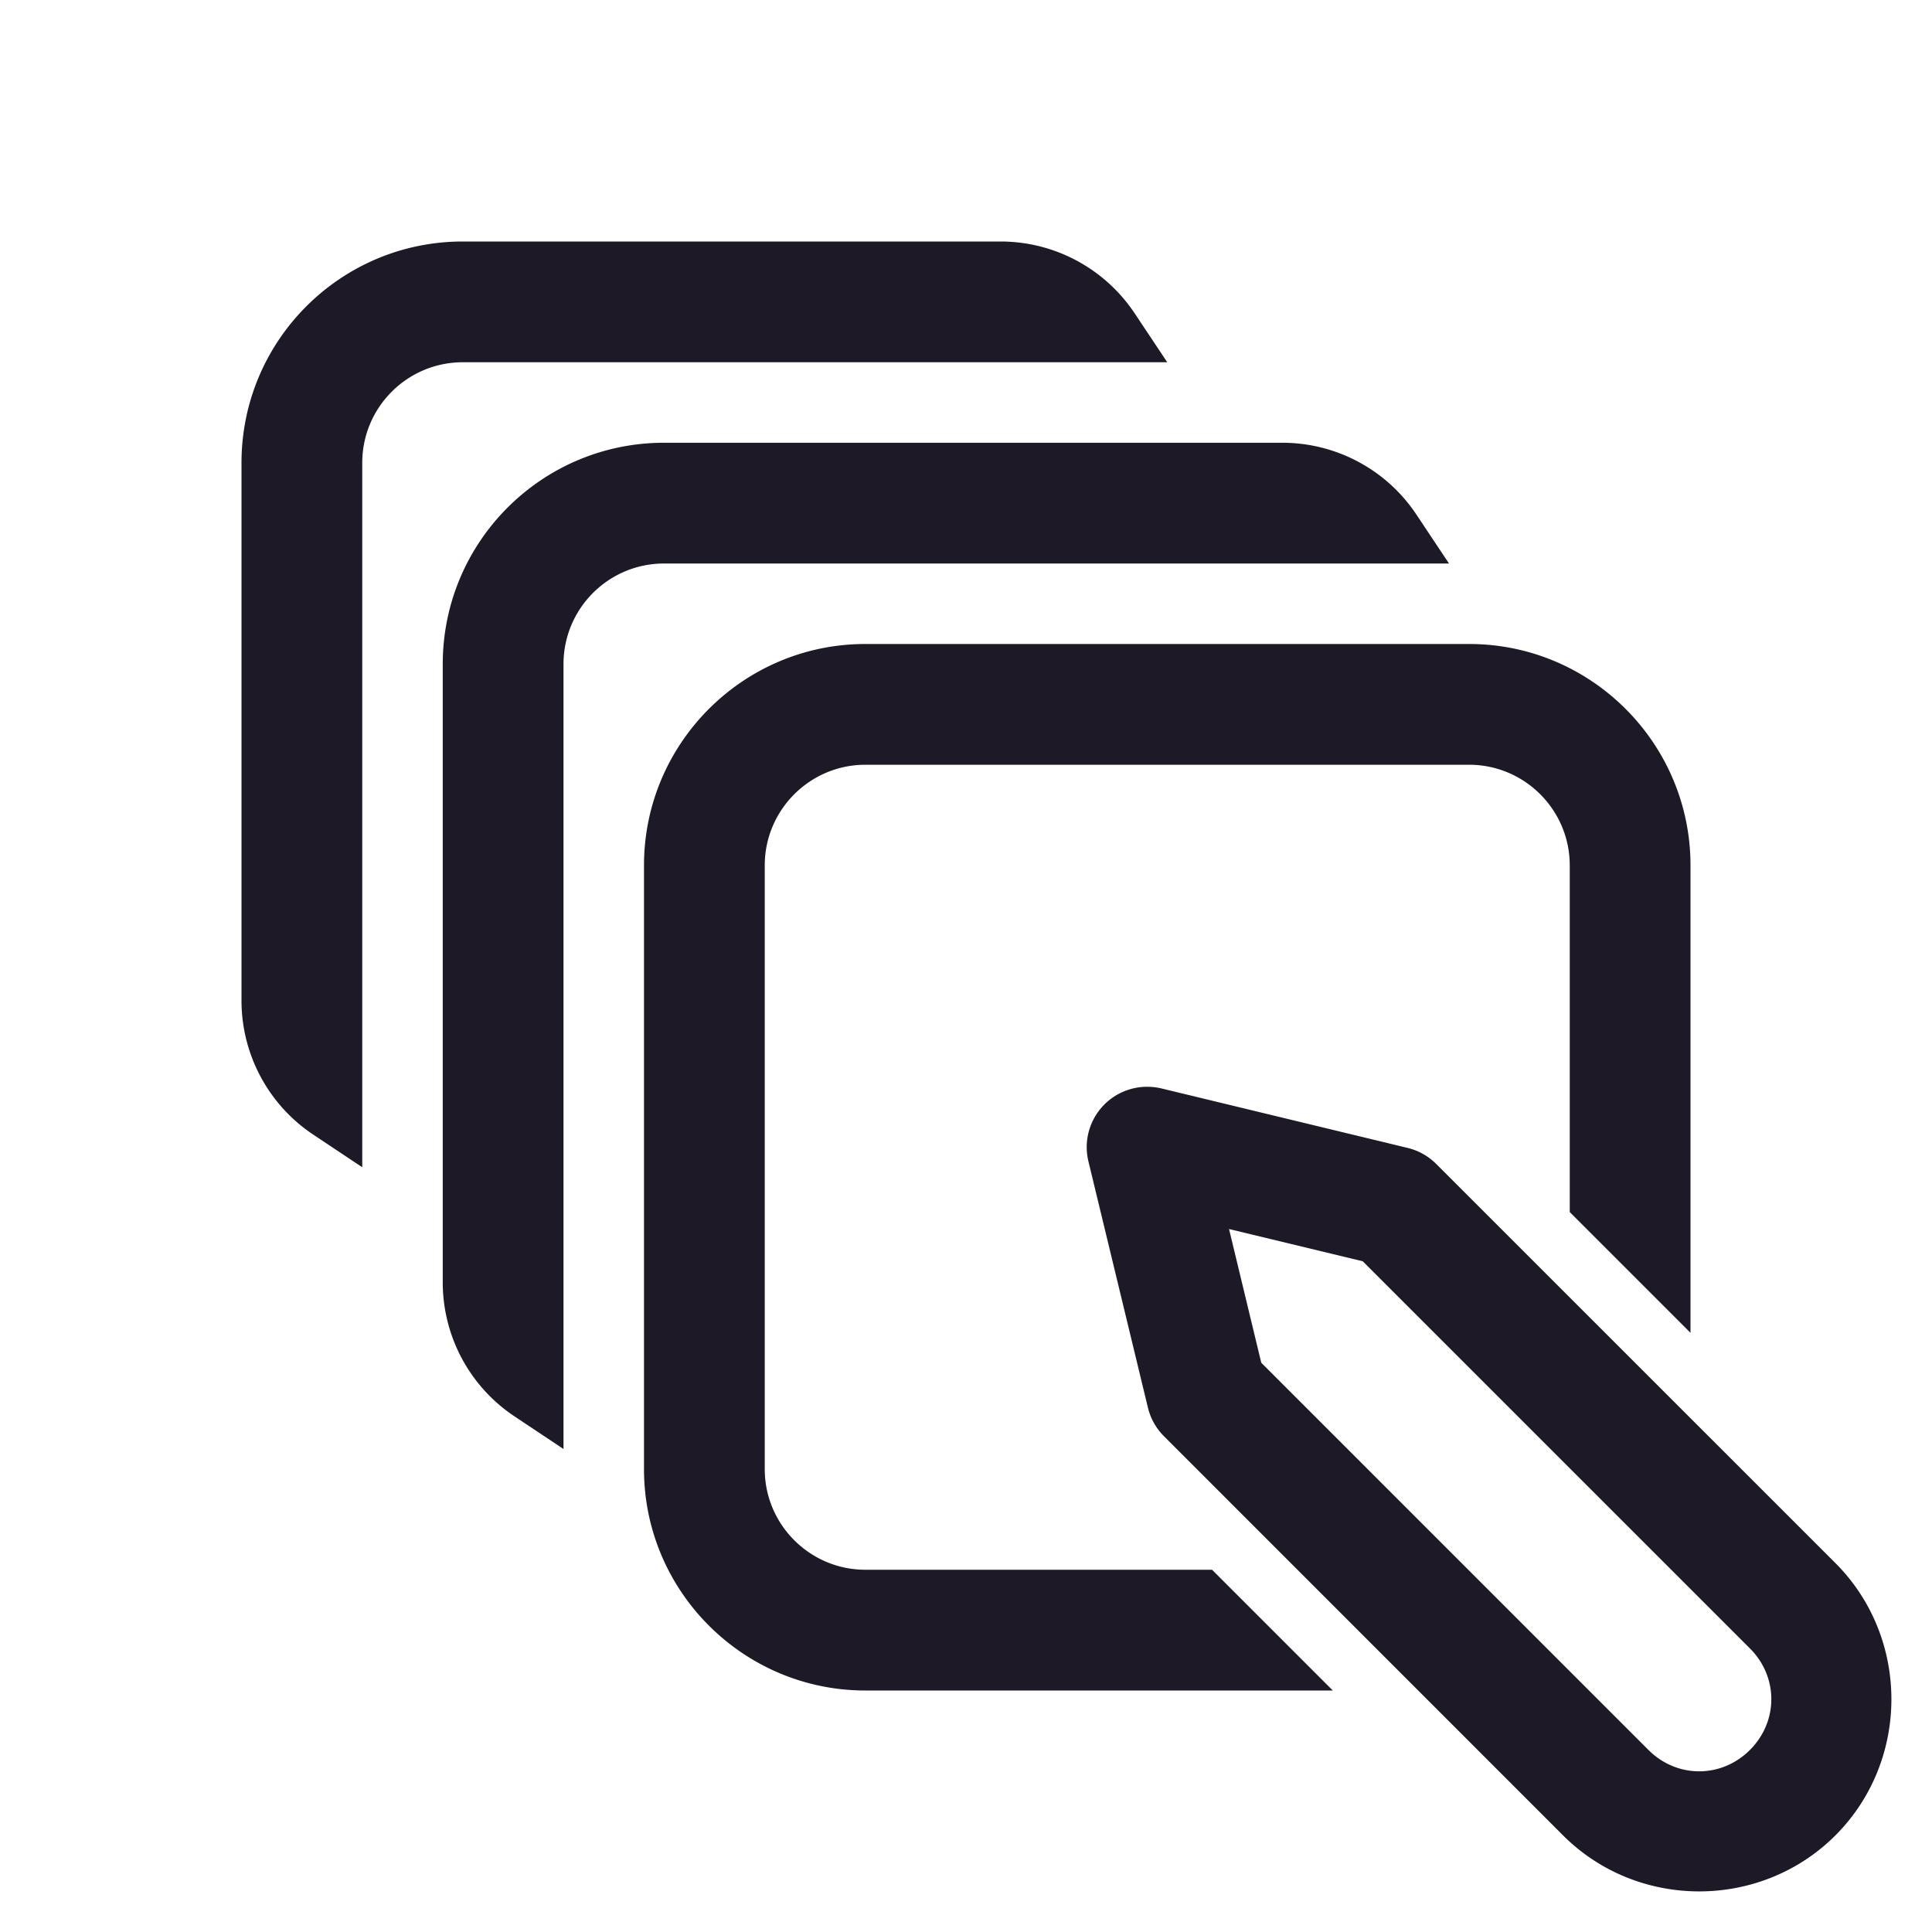 ﻿<?xml version="1.0" encoding="utf-8"?>
<svg xmlns="http://www.w3.org/2000/svg" viewBox="0 0 48 48" width="144" height="144">
  <path d="M11.5 6C8.462 6 6 8.462 6 11.5L6 24.859C6 26.197 6.668 27.447 7.781 28.188L9 29L9 11.5C9 10.119 10.119 9 11.5 9L29 9L28.188 7.781C27.445 6.668 26.196 6 24.859 6L11.5 6 z M 16.5 11C13.462 11 11 13.462 11 16.5L11 31.859C11 33.197 11.668 34.447 12.781 35.188L14 36L14 16.5C14 15.119 15.119 14 16.5 14L36 14L35.188 12.781C34.446 11.668 33.196 11 31.859 11L16.5 11 z M 21.5 16C18.467 16 16 18.467 16 21.5L16 36.5C16 39.533 18.467 42 21.5 42L33.113 42L30.113 39L21.5 39C20.122 39 19 37.878 19 36.5L19 21.5C19 20.122 20.122 19 21.5 19L36.5 19C37.878 19 39 20.122 39 21.5L39 30.113L42 33.113L42 21.5C42 18.467 39.533 16 36.5 16L21.5 16 z M 28.555 27.002 A 1.5 1.5 0 0 0 27.041 28.852L28.52 34.973 A 1.5 1.5 0 0 0 28.916 35.68L38.834 45.6C40.689 47.455 43.744 47.455 45.6 45.6C47.455 43.744 47.455 40.689 45.6 38.834L35.68 28.916 A 1.5 1.5 0 0 0 34.973 28.52L28.852 27.041 A 1.5 1.5 0 0 0 28.555 27.002 z M 30.535 30.535L33.857 31.336L43.477 40.955C44.185 41.664 44.185 42.768 43.477 43.477C42.768 44.185 41.664 44.185 40.955 43.477L31.336 33.857L30.535 30.535 z" fill="#1D1926" />
</svg>